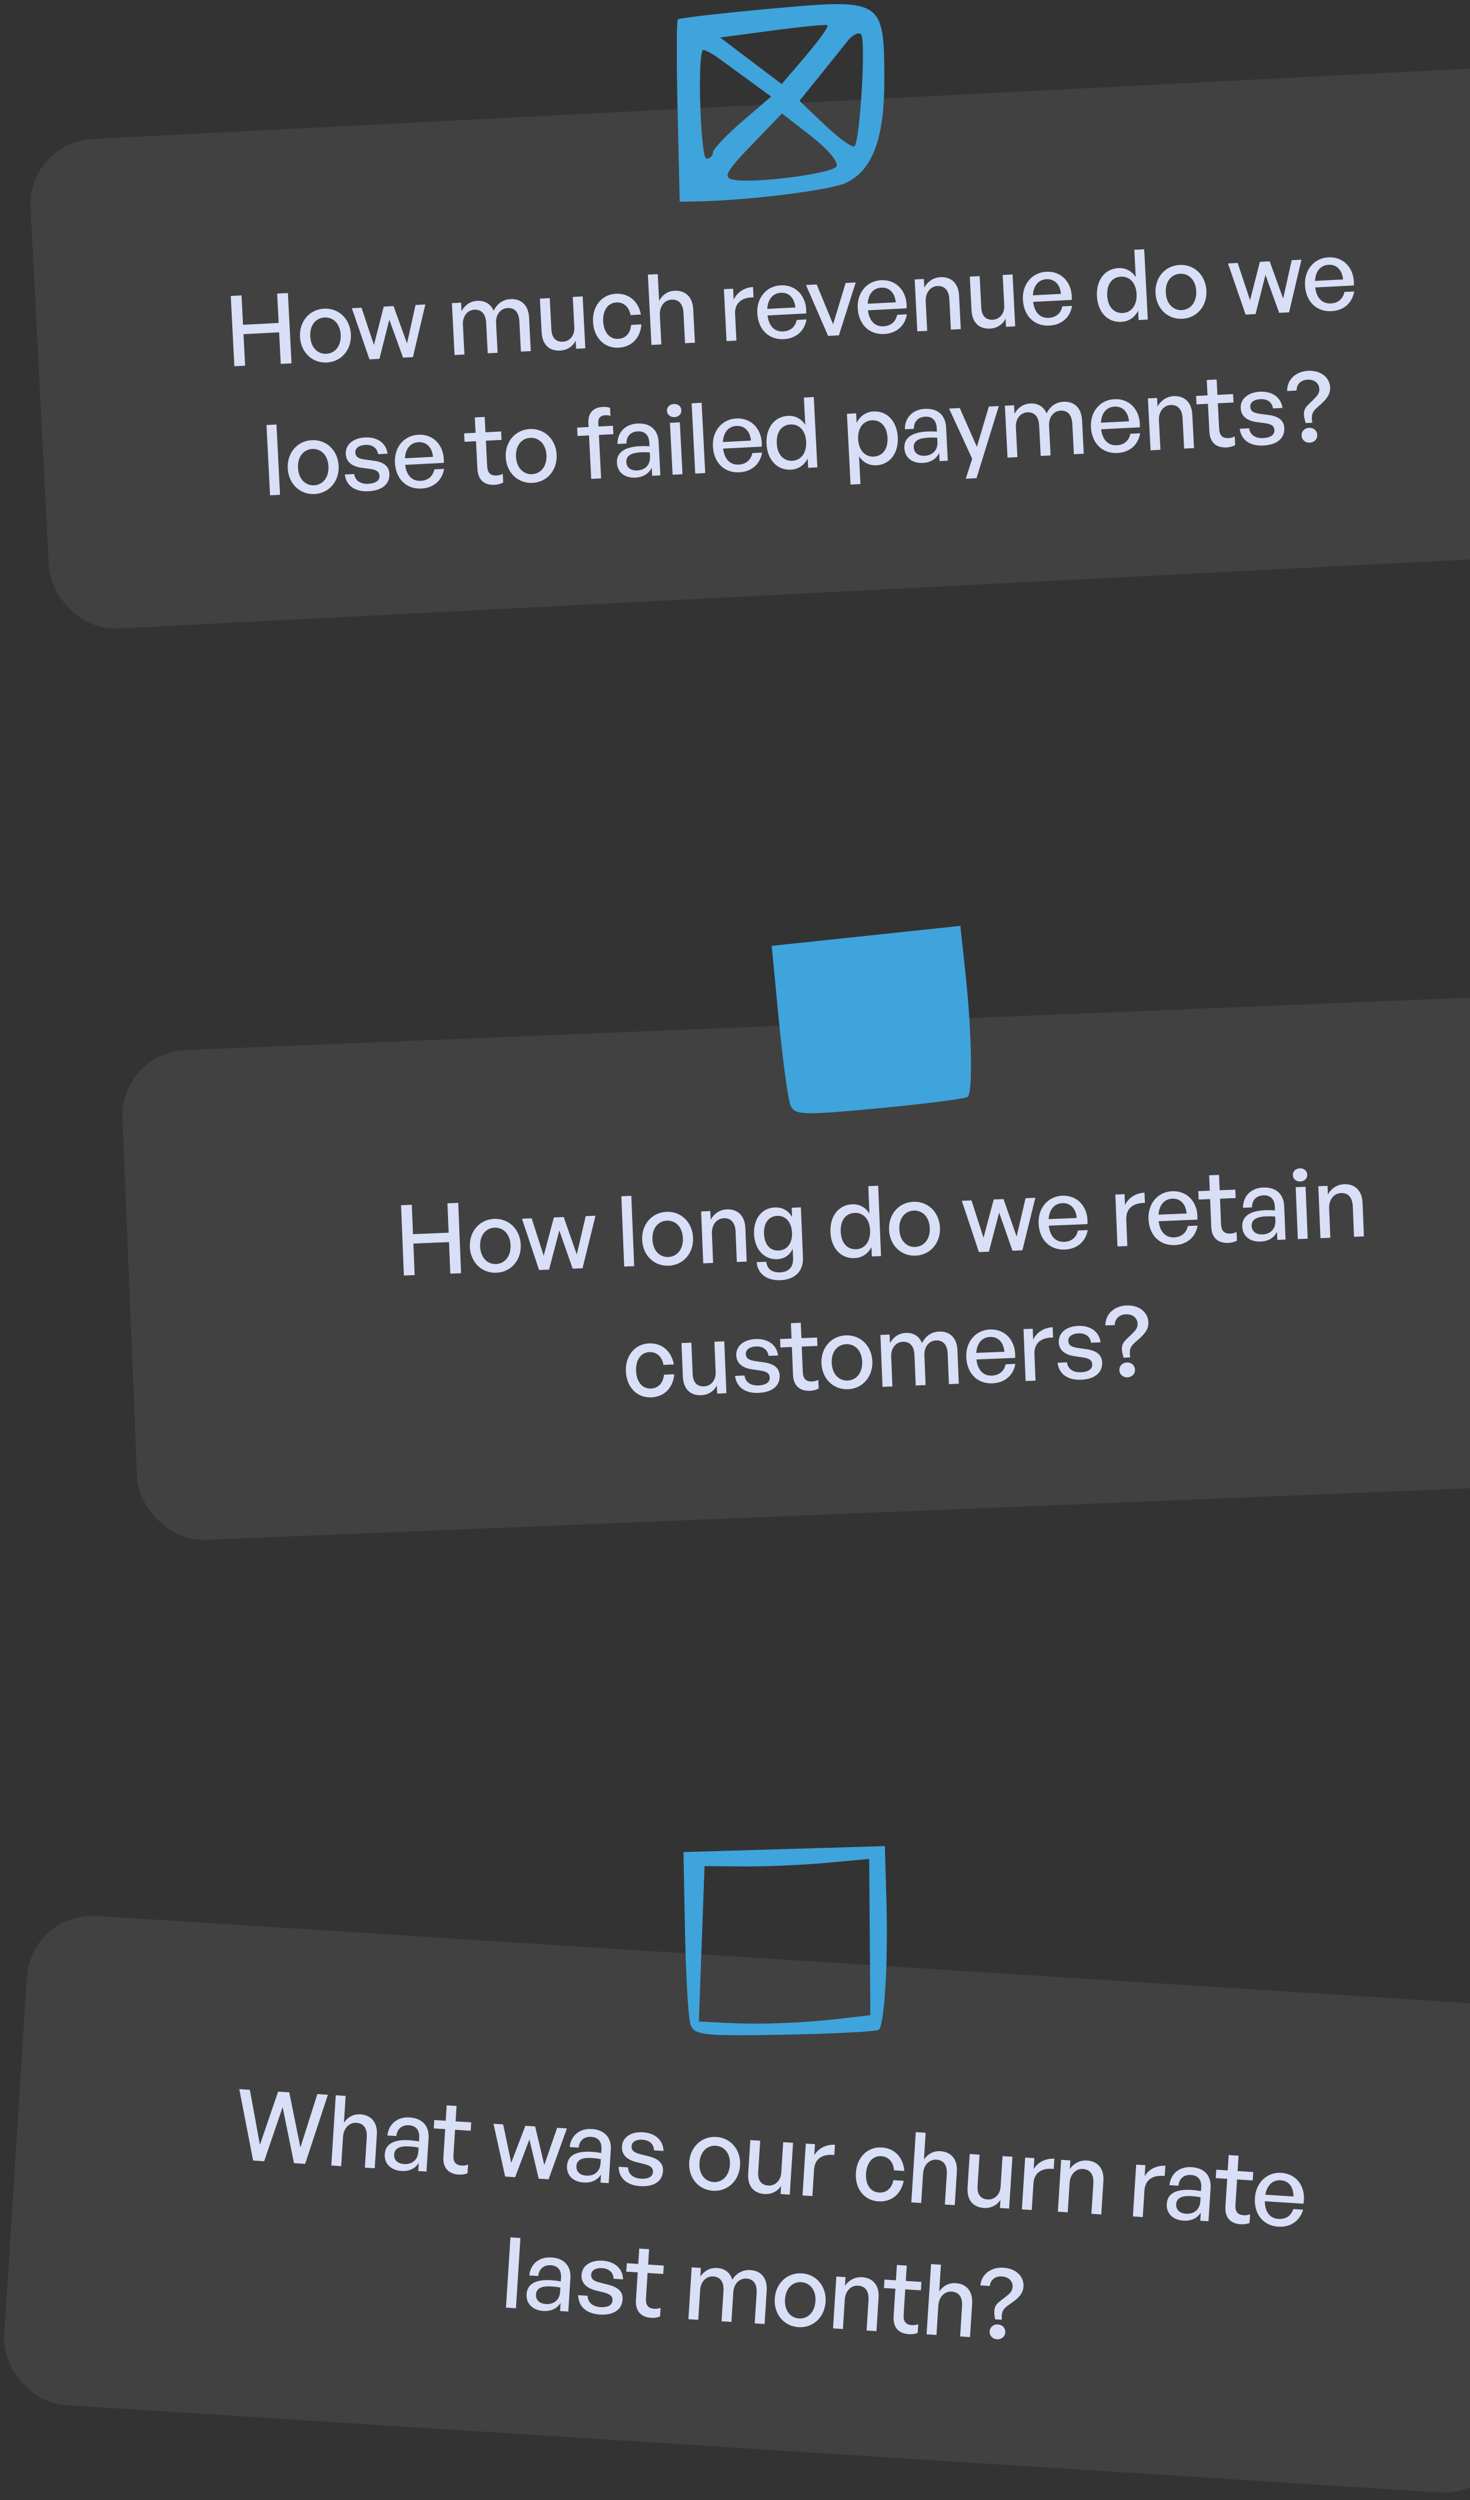 <svg width="270" height="459" viewBox="0 0 270 459" fill="none" xmlns="http://www.w3.org/2000/svg">
<rect x="0" y="0" width="270" height="459" fill="#333333" stroke="none"/>
<rect x="22" y="193.28" width="277" height="90" rx="12" transform="rotate(-2.334 22 193.28)" fill="white" fill-opacity="0.07"/>
<path d="M76.163 234.108L74.184 234.189L73.658 221.275L75.636 221.195L75.856 226.59L82.403 226.324L82.183 220.928L84.161 220.847L84.688 233.761L82.709 233.841L82.473 228.05L75.927 228.317L76.163 234.108ZM91.174 233.676C88.476 233.786 86.411 231.745 86.296 228.921C86.181 226.097 88.073 223.895 90.771 223.785C93.469 223.675 95.533 225.716 95.648 228.54C95.763 231.364 93.872 233.566 91.174 233.676ZM91.109 232.076C92.673 232.012 93.863 230.702 93.778 228.616C93.693 226.53 92.401 225.34 90.837 225.403C89.272 225.467 88.1 226.758 88.185 228.844C88.27 230.93 89.544 232.14 91.109 232.076ZM105.181 232.925L102.734 225.927L100.847 233.102L99.012 233.177L95.872 223.757L97.653 223.684L99.86 230.548L101.735 223.518L103.534 223.445L105.94 230.318L107.58 223.28L109.379 223.206L106.998 232.851L105.181 232.925ZM116.483 232.465L114.648 232.54L114.122 219.626L115.956 219.552L116.483 232.465ZM122.824 232.387C120.126 232.496 118.061 230.455 117.946 227.631C117.831 224.808 119.723 222.605 122.421 222.495C125.119 222.385 127.184 224.426 127.299 227.25C127.414 230.074 125.522 232.277 122.824 232.387ZM122.759 230.786C124.324 230.722 125.513 229.413 125.428 227.326C125.343 225.24 124.052 224.05 122.487 224.113C120.922 224.177 119.75 225.468 119.835 227.554C119.92 229.641 121.194 230.85 122.759 230.786ZM130.762 226.496L130.981 231.874L129.165 231.948L128.776 222.416L130.467 222.347L130.531 223.93C131.136 222.842 132.186 222.097 133.499 222.043C135.459 221.963 136.806 223.17 136.899 225.454L137.15 231.623L135.334 231.697L135.107 226.139C135.04 224.503 134.284 223.615 132.935 223.67C131.694 223.72 130.693 224.806 130.762 226.496ZM143.345 235.045C140.845 235.147 139.172 233.882 138.976 231.728L140.739 231.656C140.901 232.983 141.794 233.667 143.268 233.607C144.905 233.54 145.732 232.624 145.666 230.987L145.595 229.261C145.103 230.434 144.051 231.143 142.756 231.196C140.382 231.293 138.611 229.401 138.497 226.596C138.381 223.754 139.922 221.781 142.314 221.684C143.681 221.628 144.787 222.25 145.484 223.428L145.415 221.738L147.105 221.669L147.481 230.877C147.582 233.377 146.043 234.935 143.345 235.045ZM140.331 226.521C140.412 228.499 141.432 229.665 143.015 229.6C144.562 229.537 145.554 228.254 145.477 226.365C145.397 224.387 144.32 223.17 142.755 223.233C141.191 223.297 140.251 224.56 140.331 226.521ZM152.53 226.222C152.412 223.326 153.983 221.208 156.555 221.104C157.832 221.052 158.973 221.654 159.686 222.796L159.482 217.778L161.298 217.704L161.824 230.617L160.134 230.686L160.064 228.977C159.43 230.21 158.307 230.94 156.958 230.995C154.386 231.1 152.646 229.081 152.53 226.222ZM154.418 226.145C154.505 228.267 155.669 229.427 157.252 229.362C158.798 229.299 159.898 227.993 159.812 225.889C159.725 223.749 158.49 222.628 156.98 222.69C155.397 222.754 154.33 223.987 154.418 226.145ZM168.17 230.538C165.472 230.648 163.407 228.607 163.292 225.783C163.177 222.96 165.069 220.757 167.766 220.647C170.464 220.537 172.529 222.578 172.644 225.402C172.759 228.226 170.867 230.429 168.17 230.538ZM168.104 228.938C169.669 228.874 170.859 227.565 170.774 225.478C170.689 223.392 169.397 222.202 167.832 222.265C166.268 222.329 165.095 223.62 165.18 225.706C165.265 227.792 166.54 229.002 168.104 228.938ZM185.967 229.633L183.52 222.635L181.632 229.81L179.798 229.884L176.657 220.464L178.438 220.392L180.645 227.256L182.521 220.226L184.319 220.152L186.725 227.026L188.366 219.987L190.164 219.914L187.783 229.559L185.967 229.633ZM195.572 229.422C192.82 229.534 190.886 227.613 190.764 224.609C190.649 221.786 192.489 219.639 195.115 219.532C197.957 219.416 199.939 221.641 199.741 224.748L192.637 225.038C192.86 226.974 193.877 228.068 195.478 228.002C196.827 227.947 197.732 227.172 197.987 225.918L199.786 225.845C199.405 227.986 197.82 229.33 195.572 229.422ZM195.135 220.9C193.678 220.96 192.731 222.043 192.606 223.832L197.768 223.621C197.606 221.863 196.609 220.84 195.135 220.9ZM206.865 223.899L207.064 228.773L205.247 228.847L204.859 219.315L206.549 219.246L206.631 221.261C207.243 219.921 208.648 219.035 210.213 218.971L210.29 220.859C208.235 220.835 206.779 221.795 206.865 223.899ZM215.757 228.599C213.006 228.711 211.072 226.79 210.949 223.787C210.834 220.963 212.675 218.816 215.3 218.709C218.142 218.594 220.124 220.819 219.927 223.925L212.822 224.215C213.046 226.151 214.063 227.245 215.664 227.18C217.012 227.125 217.918 226.349 218.173 225.096L219.971 225.022C219.59 227.164 218.006 228.507 215.757 228.599ZM215.32 220.078C213.863 220.137 212.917 221.221 212.791 223.009L217.953 222.799C217.791 221.04 216.795 220.018 215.32 220.078ZM227.124 226.19L227.19 227.791C226.642 228.065 226.161 228.175 225.585 228.199C223.822 228.27 222.561 227.367 222.475 225.263L222.267 220.155L220.162 220.241L220.099 218.694L222.204 218.608L222.089 215.785L223.905 215.711L224.02 218.534L226.898 218.417L226.961 219.964L224.083 220.081L224.275 224.775C224.328 226.088 224.977 226.53 225.948 226.49C226.379 226.473 226.754 226.385 227.124 226.19ZM234.613 227.65L234.553 226.176C234.003 227.261 232.966 227.898 231.563 227.955C229.585 228.036 228.244 226.955 228.173 225.211C228.096 223.34 229.549 222.308 232.391 222.192C232.949 222.17 233.399 222.169 234.176 222.228L234.147 221.526C234.092 220.159 233.323 219.416 232.064 219.467C230.733 219.522 229.956 220.346 229.956 221.679L228.302 221.747C228.304 219.603 229.775 218.12 232.005 218.029C234.361 217.933 235.782 219.208 235.875 221.474L236.124 227.589L234.613 227.65ZM229.897 225.086C229.937 226.076 230.701 226.693 231.87 226.645C233.399 226.583 234.313 225.591 234.254 224.134L234.222 223.361C233.517 223.299 233.013 223.302 232.545 223.321C230.729 223.395 229.851 223.971 229.897 225.086ZM240.106 215.663C240.134 216.346 239.616 216.89 238.843 216.921C238.069 216.953 237.49 216.454 237.463 215.771C237.434 215.069 237.971 214.543 238.744 214.511C239.518 214.48 240.078 214.961 240.106 215.663ZM240.189 227.423L238.373 227.497L237.984 217.965L239.801 217.891L240.189 227.423ZM244.128 221.876L244.348 227.254L242.531 227.328L242.143 217.796L243.833 217.727L243.898 219.309C244.502 218.222 245.552 217.477 246.865 217.423C248.826 217.343 250.172 218.549 250.265 220.833L250.516 227.002L248.7 227.076L248.474 221.519C248.407 219.882 247.65 218.994 246.301 219.049C245.06 219.1 244.06 220.186 244.128 221.876ZM119.604 256.556C116.996 256.662 115.078 254.686 114.959 251.773C114.842 248.895 116.628 246.751 119.2 246.646C121.556 246.55 123.328 248.045 123.771 250.513L121.864 250.591C121.604 249.07 120.614 248.192 119.283 248.246C117.718 248.31 116.747 249.682 116.829 251.697C116.912 253.729 117.991 255 119.556 254.936C120.904 254.881 121.803 253.944 121.956 252.388L123.844 252.312C123.623 254.843 121.996 256.458 119.604 256.556ZM131.444 251.948L131.215 246.336L133.031 246.262L133.42 255.794L131.729 255.863L131.668 254.353C131.204 255.362 130.118 256.109 128.823 256.162C126.899 256.24 125.522 255.162 125.422 252.716L125.172 246.583L126.988 246.509L127.224 252.282C127.291 253.937 128.146 254.586 129.333 254.538C130.556 254.488 131.504 253.441 131.444 251.948ZM143.201 252.55C143.277 254.42 141.867 255.63 139.331 255.734C136.813 255.836 135.27 254.656 135.006 252.613L136.751 252.542C136.871 253.726 137.855 254.425 139.311 254.365C140.588 254.313 141.415 253.829 141.379 252.93C141.346 252.139 140.847 251.817 139.65 251.631L138.092 251.407C136.315 251.137 135.29 250.278 135.231 248.839C135.163 247.166 136.572 245.938 138.784 245.848C141.068 245.755 142.665 246.915 142.907 248.868L141.162 248.94C141.007 247.793 140.135 247.162 138.858 247.214C137.707 247.261 136.953 247.778 136.987 248.605C137.018 249.379 137.519 249.719 138.679 249.887L140.31 250.127C142.212 250.392 143.145 251.183 143.201 252.55ZM150.303 253.341L150.368 254.942C149.821 255.216 149.339 255.326 148.763 255.349C147.001 255.421 145.739 254.518 145.653 252.414L145.445 247.306L143.341 247.392L143.278 245.845L145.382 245.759L145.267 242.935L147.083 242.861L147.198 245.685L150.076 245.568L150.139 247.114L147.261 247.232L147.453 251.926C147.506 253.239 148.155 253.681 149.126 253.641C149.558 253.624 149.932 253.536 150.303 253.341ZM155.755 255.064C153.057 255.174 150.992 253.133 150.877 250.309C150.762 247.485 152.654 245.283 155.352 245.173C158.049 245.063 160.114 247.104 160.229 249.928C160.344 252.752 158.452 254.954 155.755 255.064ZM155.69 253.464C157.254 253.4 158.444 252.09 158.359 250.004C158.274 247.918 156.982 246.727 155.418 246.791C153.853 246.855 152.68 248.146 152.765 250.232C152.851 252.318 154.125 253.527 155.69 253.464ZM163.912 254.552L162.095 254.626L161.707 245.094L163.398 245.025L163.462 246.608C164.065 245.484 165.063 244.777 166.376 244.723C167.779 244.666 168.869 245.342 169.352 246.584C169.968 245.334 171.034 244.533 172.491 244.474C174.451 244.394 175.762 245.62 175.854 247.886L176.106 254.055L174.289 254.129L174.061 248.535C173.997 246.953 173.257 246.046 171.926 246.1C170.685 246.151 169.721 247.235 169.786 248.836L170.009 254.303L168.192 254.377L167.964 248.784C167.9 247.201 167.16 246.295 165.829 246.349C164.571 246.4 163.624 247.484 163.689 249.084L163.912 254.552ZM182.283 253.983C179.531 254.095 177.598 252.175 177.475 249.171C177.36 246.347 179.2 244.201 181.826 244.094C184.668 243.978 186.65 246.203 186.452 249.31L179.348 249.599C179.571 251.536 180.589 252.629 182.189 252.564C183.538 252.509 184.443 251.733 184.698 250.48L186.497 250.407C186.116 252.548 184.531 253.892 182.283 253.983ZM181.846 245.462C180.389 245.521 179.442 246.605 179.317 248.393L184.479 248.183C184.317 246.424 183.321 245.402 181.846 245.462ZM189.997 248.607L190.196 253.481L188.38 253.555L187.991 244.023L189.682 243.954L189.764 245.968C190.376 244.628 191.781 243.742 193.346 243.678L193.423 245.567C191.368 245.542 189.912 246.502 189.997 248.607ZM202.435 250.135C202.511 252.006 201.101 253.216 198.565 253.32C196.047 253.422 194.504 252.242 194.241 250.199L195.985 250.128C196.105 251.312 197.089 252.011 198.546 251.951C199.822 251.899 200.649 251.415 200.613 250.516C200.581 249.725 200.081 249.403 198.884 249.217L197.326 248.993C195.55 248.723 194.524 247.864 194.465 246.425C194.397 244.752 195.806 243.524 198.018 243.434C200.302 243.341 201.899 244.501 202.141 246.454L200.396 246.525C200.241 245.379 199.369 244.748 198.092 244.8C196.941 244.847 196.187 245.364 196.221 246.191C196.253 246.965 196.753 247.304 197.913 247.473L199.544 247.713C201.446 247.978 202.379 248.769 202.435 250.135ZM204.755 243.285L203.028 243.356C203.016 241.284 204.63 239.777 206.896 239.685C209.234 239.59 210.855 240.911 210.931 242.781C210.976 243.878 210.398 244.731 209.444 245.616L208.418 246.523C207.567 247.314 207.389 247.808 207.591 249.223L206.368 249.273C205.905 247.652 205.89 246.842 206.896 245.882L207.936 244.885C208.595 244.246 208.972 243.78 208.942 243.025C208.9 241.999 208.077 241.258 206.782 241.311C205.559 241.361 204.763 242.168 204.755 243.285ZM208.475 251.475C208.507 252.248 207.901 252.849 207.091 252.882C206.282 252.915 205.629 252.365 205.598 251.592C205.565 250.783 206.153 250.182 206.98 250.148C207.807 250.115 208.442 250.665 208.475 251.475Z" fill="#D8DFF6"/>
<path fill-rule="evenodd" clip-rule="evenodd" d="M177.415 179.572L176.397 169.987L159.067 171.824L141.736 173.661L143.044 187.213C143.764 194.667 144.717 201.704 145.162 202.85C145.905 204.765 147.248 204.814 161.62 203.456C170.227 202.643 177.5 201.701 177.784 201.363C178.661 200.316 178.481 189.612 177.415 179.572Z" fill="#3FA4DB"/>
<rect x="5.705" y="351" width="277" height="90" rx="12" transform="rotate(3.634 5.705 351)" fill="white" fill-opacity="0.07"/>
<path d="M54.001 397.154L51.912 386.867L48.522 396.806L46.492 396.677L43.952 383.566L45.892 383.689L47.74 393.781L51.083 384.019L53.131 384.149L55.176 394.271L58.287 384.477L60.227 384.6L56.048 397.284L54.001 397.154ZM63.005 392.333L62.664 397.705L60.85 397.589L61.669 384.691L63.483 384.807L63.172 389.711C63.866 388.727 64.879 388.106 66.191 388.189C68.149 388.313 69.362 389.653 69.217 391.934L68.826 398.096L67.011 397.981L67.364 392.43C67.468 390.795 66.808 389.833 65.46 389.748C64.221 389.669 63.113 390.645 63.005 392.333ZM76.822 398.604L76.915 397.131C76.255 398.153 75.158 398.679 73.757 398.59C71.781 398.464 70.559 397.25 70.67 395.508C70.788 393.639 72.341 392.764 75.179 392.944C75.736 392.98 76.184 393.026 76.951 393.165L76.996 392.465C77.082 391.099 76.395 390.28 75.137 390.2C73.808 390.116 72.949 390.855 72.811 392.181L71.158 392.076C71.384 389.944 73.001 388.622 75.228 388.763C77.582 388.913 78.863 390.329 78.719 392.592L78.331 398.7L76.822 398.604ZM72.398 395.563C72.335 396.551 73.031 397.245 74.198 397.319C75.725 397.416 76.738 396.524 76.83 395.069L76.879 394.297C76.184 394.163 75.682 394.113 75.215 394.083C73.401 393.968 72.469 394.45 72.398 395.563ZM85.972 397.418L85.871 399.016C85.298 399.232 84.807 399.291 84.232 399.255C82.472 399.143 81.311 398.113 81.444 396.012L81.768 390.91L79.667 390.776L79.765 389.232L81.867 389.365L82.046 386.545L83.86 386.66L83.681 389.48L86.555 389.663L86.457 391.208L83.583 391.025L83.285 395.714C83.202 397.025 83.801 397.532 84.771 397.594C85.202 397.621 85.584 397.573 85.972 397.418ZM98.945 400.009L97.239 392.794L94.616 399.734L92.783 399.618L90.64 389.922L92.418 390.035L93.9 397.091L96.496 390.294L98.292 390.408L99.97 397.495L102.334 390.665L104.13 390.779L100.759 400.124L98.945 400.009ZM110.294 400.73L110.388 399.257C109.728 400.279 108.63 400.805 107.229 400.716C105.253 400.59 104.031 399.376 104.142 397.634C104.261 395.766 105.813 394.89 108.652 395.071C109.209 395.106 109.657 395.152 110.423 395.291L110.468 394.591C110.554 393.225 109.867 392.406 108.61 392.326C107.28 392.242 106.422 392.981 106.283 394.307L104.631 394.202C104.856 392.07 106.473 390.748 108.701 390.889C111.054 391.039 112.335 392.455 112.191 394.718L111.803 400.826L110.294 400.73ZM105.87 397.689C105.807 398.677 106.503 399.371 107.67 399.445C109.197 399.542 110.21 398.65 110.302 397.195L110.351 396.423C109.657 396.289 109.155 396.239 108.688 396.209C106.873 396.094 105.941 396.576 105.87 397.689ZM121.774 398.609C121.656 400.478 120.128 401.535 117.595 401.374C115.08 401.214 113.668 399.88 113.618 397.821L115.361 397.932C115.357 399.122 116.262 399.919 117.717 400.011C118.993 400.092 119.866 399.697 119.923 398.798C119.973 398.008 119.51 397.636 118.339 397.327L116.812 396.942C115.073 396.488 114.142 395.527 114.234 394.09C114.34 392.42 115.869 391.345 118.079 391.485C120.36 391.63 121.827 392.949 121.865 394.918L120.122 394.807C120.087 393.651 119.285 392.932 118.01 392.851C116.86 392.778 116.057 393.214 116.004 394.041C115.955 394.813 116.418 395.203 117.554 395.492L119.151 395.9C121.015 396.361 121.861 397.244 121.774 398.609ZM130.947 402.222C128.252 402.051 126.411 399.806 126.59 396.985C126.769 394.165 128.88 392.171 131.574 392.342C134.269 392.513 136.11 394.758 135.931 397.579C135.752 400.399 133.641 402.393 130.947 402.222ZM131.048 400.623C132.611 400.723 133.93 399.544 134.063 397.46C134.195 395.376 133.034 394.058 131.471 393.959C129.909 393.86 128.608 395.021 128.476 397.105C128.344 399.189 129.485 400.524 131.048 400.623ZM143.493 398.907L143.849 393.302L145.664 393.417L145.059 402.938L143.37 402.831L143.466 401.322C142.9 402.278 141.742 402.908 140.449 402.826C138.527 402.704 137.269 401.488 137.424 399.044L137.813 392.919L139.628 393.034L139.261 398.8C139.156 400.453 139.939 401.188 141.125 401.263C142.347 401.341 143.399 400.398 143.493 398.907ZM149.522 398.334L149.213 403.202L147.399 403.087L148.004 393.566L149.692 393.673L149.564 395.685C150.312 394.416 151.802 393.681 153.365 393.78L153.245 395.667C151.204 395.429 149.656 396.232 149.522 398.334ZM161.325 404.17C158.72 404.004 157.018 401.84 157.203 398.93C157.385 396.056 159.385 394.109 161.953 394.272C164.307 394.421 165.914 396.092 166.098 398.593L164.194 398.472C164.093 396.933 163.199 395.956 161.87 395.872C160.307 395.772 159.199 397.037 159.071 399.049C158.942 401.079 159.883 402.455 161.445 402.554C162.793 402.64 163.784 401.801 164.098 400.27L165.984 400.39C165.501 402.884 163.714 404.322 161.325 404.17ZM169.541 399.1L169.199 404.472L167.385 404.356L168.204 391.458L170.019 391.574L169.707 396.478C170.401 395.494 171.414 394.873 172.726 394.956C174.684 395.08 175.897 396.42 175.752 398.701L175.361 404.863L173.547 404.748L173.899 399.197C174.003 397.562 173.343 396.6 171.995 396.515C170.756 396.436 169.648 397.412 169.541 399.1ZM183.785 401.466L184.141 395.861L185.956 395.977L185.351 405.498L183.662 405.39L183.758 403.881C183.193 404.837 182.034 405.467 180.741 405.385C178.819 405.263 177.561 404.047 177.717 401.604L178.106 395.478L179.92 395.593L179.554 401.36C179.449 403.012 180.232 403.747 181.417 403.823C182.639 403.9 183.691 402.957 183.785 401.466ZM189.815 400.893L189.505 405.761L187.691 405.646L188.296 396.125L189.984 396.233L189.857 398.245C190.605 396.975 192.094 396.24 193.657 396.34L193.537 398.226C191.496 397.988 189.948 398.791 189.815 400.893ZM196.456 400.81L196.115 406.181L194.301 406.066L194.905 396.545L196.594 396.652L196.493 398.233C197.208 397.214 198.33 396.582 199.641 396.666C201.599 396.79 202.813 398.13 202.668 400.411L202.276 406.573L200.462 406.457L200.815 400.907C200.919 399.272 200.258 398.31 198.911 398.224C197.671 398.146 196.563 399.121 196.456 400.81ZM210.204 402.188L209.895 407.057L208.081 406.941L208.685 397.42L210.374 397.528L210.246 399.54C210.994 398.271 212.484 397.535 214.047 397.635L213.927 399.521C211.886 399.283 210.338 400.087 210.204 402.188ZM220.457 407.727L220.55 406.254C219.89 407.277 218.792 407.802 217.391 407.713C215.415 407.588 214.194 406.374 214.304 404.631C214.423 402.763 215.976 401.888 218.814 402.068C219.371 402.103 219.819 402.15 220.586 402.289L220.63 401.588C220.717 400.223 220.029 399.404 218.772 399.324C217.443 399.239 216.584 399.978 216.446 401.304L214.793 401.199C215.019 399.067 216.636 397.745 218.863 397.887C221.216 398.036 222.497 399.452 222.353 401.716L221.965 407.823L220.457 407.727ZM216.032 404.687C215.97 405.675 216.665 406.368 217.833 406.442C219.36 406.539 220.372 405.648 220.465 404.193L220.514 403.42C219.819 403.286 219.317 403.236 218.85 403.206C217.036 403.091 216.103 403.573 216.032 404.687ZM229.607 406.541L229.505 408.14C228.933 408.356 228.442 408.415 227.867 408.378C226.107 408.267 224.945 407.237 225.079 405.135L225.403 400.033L223.301 399.9L223.399 398.355L225.501 398.489L225.68 395.668L227.495 395.783L227.315 398.604L230.19 398.786L230.092 400.331L227.217 400.149L226.92 404.837C226.836 406.149 227.435 406.656 228.405 406.717C228.837 406.745 229.218 406.697 229.607 406.541ZM234.778 408.817C232.03 408.643 230.306 406.531 230.497 403.531C230.676 400.711 232.729 398.767 235.352 398.934C238.19 399.114 239.93 401.533 239.411 404.603L232.315 404.152C232.336 406.101 233.234 407.294 234.833 407.396C236.18 407.482 237.161 406.804 237.545 405.584L239.341 405.698C238.74 407.788 237.024 408.96 234.778 408.817ZM235.229 400.297C233.774 400.204 232.72 401.184 232.41 402.949L237.565 403.277C237.587 401.511 236.702 400.39 235.229 400.297ZM94.767 423.792L92.935 423.676L93.754 410.778L95.586 410.894L94.767 423.792ZM102.872 424.307L102.966 422.834C102.306 423.856 101.208 424.382 99.807 424.293C97.831 424.167 96.609 422.953 96.72 421.211C96.839 419.342 98.391 418.467 101.23 418.647C101.787 418.683 102.234 418.729 103.001 418.868L103.046 418.168C103.132 416.802 102.445 415.983 101.188 415.903C99.858 415.819 99 416.558 98.861 417.884L97.209 417.779C97.434 415.647 99.051 414.325 101.279 414.466C103.632 414.616 104.913 416.032 104.769 418.295L104.381 424.403L102.872 424.307ZM98.448 421.266C98.385 422.254 99.081 422.948 100.248 423.022C101.775 423.119 102.788 422.227 102.88 420.772L102.929 420C102.234 419.866 101.733 419.816 101.266 419.786C99.451 419.671 98.519 420.153 98.448 421.266ZM114.352 422.186C114.234 424.055 112.706 425.112 110.173 424.951C107.658 424.791 106.246 423.457 106.196 421.398L107.938 421.508C107.935 422.699 108.84 423.496 110.295 423.588C111.571 423.669 112.444 423.274 112.501 422.375C112.551 421.585 112.088 421.213 110.917 420.904L109.39 420.519C107.651 420.065 106.72 419.104 106.812 417.667C106.918 415.997 108.447 414.921 110.657 415.062C112.938 415.207 114.405 416.526 114.443 418.495L112.7 418.384C112.665 417.228 111.863 416.509 110.588 416.428C109.438 416.355 108.635 416.791 108.582 417.617C108.533 418.39 108.996 418.78 110.132 419.069L111.729 419.477C113.593 419.938 114.439 420.821 114.352 422.186ZM121.334 423.712L121.232 425.311C120.659 425.527 120.168 425.586 119.594 425.549C117.833 425.438 116.672 424.408 116.806 422.306L117.13 417.204L115.028 417.071L115.126 415.526L117.228 415.66L117.407 412.839L119.221 412.954L119.042 415.775L121.916 415.957L121.818 417.502L118.944 417.32L118.646 422.008C118.563 423.32 119.162 423.827 120.132 423.888C120.563 423.916 120.945 423.868 121.334 423.712ZM128.252 425.919L126.438 425.804L127.043 416.283L128.731 416.39L128.631 417.971C129.347 416.916 130.413 416.317 131.725 416.4C133.126 416.489 134.14 417.275 134.491 418.56C135.234 417.38 136.377 416.696 137.832 416.788C139.791 416.912 140.967 418.268 140.823 420.531L140.432 426.693L138.617 426.577L138.972 420.991C139.073 419.41 138.431 418.431 137.102 418.347C135.863 418.268 134.791 419.246 134.689 420.845L134.342 426.306L132.528 426.191L132.883 420.604C132.983 419.023 132.342 418.044 131.012 417.96C129.755 417.88 128.701 418.859 128.599 420.458L128.252 425.919ZM146.655 427.268C143.96 427.097 142.119 424.852 142.298 422.032C142.477 419.211 144.588 417.217 147.283 417.388C149.977 417.559 151.818 419.805 151.639 422.625C151.46 425.445 149.35 427.439 146.655 427.268ZM146.757 425.67C148.319 425.769 149.639 424.59 149.771 422.506C149.903 420.422 148.743 419.104 147.18 419.005C145.617 418.906 144.317 420.068 144.184 422.151C144.052 424.235 145.194 425.57 146.757 425.67ZM155.162 422.236L154.821 427.607L153.007 427.491L153.612 417.971L155.3 418.078L155.2 419.659C155.914 418.64 157.036 418.008 158.348 418.091C160.306 418.215 161.519 419.555 161.374 421.836L160.983 427.998L159.168 427.883L159.521 422.332C159.625 420.697 158.965 419.735 157.617 419.65C156.378 419.571 155.27 420.547 155.162 422.236ZM168.66 426.718L168.559 428.317C167.986 428.533 167.495 428.592 166.921 428.556C165.16 428.444 163.999 427.414 164.132 425.312L164.457 420.211L162.355 420.077L162.453 418.532L164.555 418.666L164.734 415.845L166.548 415.961L166.369 418.781L169.243 418.964L169.145 420.508L166.271 420.326L165.973 425.014C165.89 426.326 166.489 426.833 167.459 426.894C167.89 426.922 168.272 426.874 168.66 426.718ZM172.346 423.327L172.005 428.698L170.19 428.583L171.01 415.685L172.824 415.8L172.512 420.704C173.206 419.72 174.22 419.099 175.531 419.183C177.489 419.307 178.703 420.647 178.558 422.928L178.166 429.09L176.352 428.974L176.705 423.423C176.808 421.789 176.148 420.827 174.801 420.741C173.561 420.663 172.453 421.638 172.346 423.327ZM181.795 419.707L180.07 419.597C180.273 417.536 182.035 416.205 184.299 416.349C186.634 416.497 188.109 417.979 187.99 419.848C187.921 420.943 187.257 421.731 186.216 422.513L185.101 423.307C184.173 424.006 183.944 424.479 183.998 425.907L182.777 425.829C182.485 424.169 182.554 423.362 183.655 422.512L184.793 421.629C185.514 421.061 185.938 420.637 185.986 419.883C186.051 418.859 185.31 418.036 184.016 417.954C182.795 417.876 181.919 418.596 181.795 419.707ZM184.644 428.238C184.594 429.011 183.929 429.546 183.121 429.494C182.312 429.443 181.72 428.828 181.769 428.056C181.821 427.247 182.468 426.711 183.294 426.764C184.121 426.816 184.695 427.43 184.644 428.238Z" fill="#D8DFF6"/>
<path fill-rule="evenodd" clip-rule="evenodd" d="M162.822 349.289L162.523 338.945L144.028 339.492L125.533 340.039L125.817 354.654C125.974 362.692 126.412 370.304 126.79 371.567C127.421 373.678 128.838 373.84 144.162 373.564C153.34 373.399 161.115 372.986 161.443 372.647C162.457 371.598 163.135 360.124 162.822 349.289ZM151.823 342.016C147.521 342.411 140.717 342.708 136.704 342.677L129.408 342.62L128.884 356.884L128.361 371.148L133.33 371.404C139.68 371.731 147.221 371.455 154.288 370.636L159.863 369.991L159.754 355.645L159.646 341.298L151.823 342.016Z" fill="#3FA4DB"/>
<rect x="5" y="26.131" width="277" height="90" rx="12" transform="rotate(-2.924 5 26.131)" fill="white" fill-opacity="0.07"/>
<path d="M45.021 67.143L43.044 67.244L42.385 54.337L44.362 54.236L44.637 59.629L51.181 59.294L50.905 53.901L52.883 53.8L53.542 66.708L51.565 66.809L51.269 61.02L44.726 61.354L45.021 67.143ZM60.027 66.557C57.331 66.694 55.245 64.674 55.101 61.852C54.956 59.029 56.826 56.807 59.522 56.669C62.219 56.532 64.304 58.552 64.448 61.374C64.593 64.197 62.724 66.419 60.027 66.557ZM59.945 64.957C61.509 64.877 62.685 63.555 62.579 61.47C62.472 59.385 61.169 58.208 59.605 58.287C58.041 58.367 56.882 59.67 56.988 61.755C57.095 63.841 58.381 65.037 59.945 64.957ZM74.026 65.661L71.507 58.689L69.694 65.883L67.86 65.976L64.623 56.589L66.403 56.498L68.681 63.339L70.483 56.29L72.281 56.198L74.758 63.047L76.326 55.991L78.123 55.9L75.842 65.569L74.026 65.661ZM85.304 65.085L83.488 65.178L83.002 55.65L84.692 55.564L84.772 57.146C85.364 56.016 86.354 55.299 87.666 55.232C89.069 55.16 90.166 55.825 90.662 57.061C91.264 55.805 92.322 54.994 93.778 54.92C95.738 54.819 97.061 56.032 97.177 58.297L97.492 64.463L95.677 64.555L95.391 58.965C95.31 57.383 94.561 56.484 93.231 56.552C91.991 56.615 91.037 57.709 91.119 59.309L91.398 64.774L89.582 64.867L89.297 59.276C89.216 57.694 88.467 56.795 87.137 56.863C85.879 56.927 84.943 58.02 85.025 59.62L85.304 65.085ZM105.49 60.125L105.204 54.516L107.02 54.423L107.506 63.951L105.816 64.037L105.739 62.527C105.286 63.542 104.208 64.3 102.913 64.366C100.99 64.464 99.602 63.4 99.477 60.955L99.164 54.825L100.979 54.732L101.274 60.502C101.359 62.156 102.221 62.797 103.407 62.737C104.629 62.674 105.567 61.617 105.49 60.125ZM113.615 63.837C111.009 63.97 109.07 62.015 108.922 59.102C108.775 56.226 110.539 54.063 113.109 53.932C115.464 53.812 117.252 55.289 117.72 57.752L115.815 57.849C115.539 56.331 114.539 55.463 113.209 55.531C111.645 55.611 110.688 56.994 110.791 59.007C110.895 61.038 111.987 62.298 113.551 62.218C114.899 62.15 115.788 61.203 115.924 59.646L117.812 59.55C117.617 62.083 116.006 63.715 113.615 63.837ZM121.198 57.863L121.473 63.238L119.657 63.33L118.998 50.423L120.813 50.33L121.064 55.238C121.641 54.181 122.577 53.449 123.889 53.382C125.849 53.281 127.207 54.474 127.324 56.757L127.639 62.923L125.823 63.015L125.539 57.461C125.456 55.825 124.69 54.945 123.342 55.014C122.101 55.077 121.112 56.173 121.198 57.863ZM135.014 57.662L135.263 62.533L133.447 62.626L132.96 53.098L134.65 53.012L134.753 55.025C135.351 53.679 136.747 52.779 138.311 52.699L138.407 54.586C136.353 54.583 134.906 55.558 135.014 57.662ZM143.954 62.27C141.204 62.41 139.25 60.509 139.097 57.507C138.953 54.685 140.771 52.519 143.395 52.385C146.236 52.24 148.241 54.445 148.075 57.553L140.974 57.916C141.217 59.85 142.246 60.933 143.846 60.851C145.194 60.782 146.091 59.998 146.333 58.742L148.131 58.65C147.772 60.795 146.201 62.155 143.954 62.27ZM143.429 53.753C141.973 53.828 141.038 54.921 140.931 56.711L146.09 56.447C145.91 54.69 144.903 53.678 143.429 53.753ZM157.171 51.862L154.08 61.572L152.102 61.673L148.038 52.328L149.998 52.228L153.021 59.535L155.319 51.956L157.171 51.862ZM162.396 61.327C159.646 61.468 157.692 59.567 157.539 56.565C157.395 53.743 159.213 51.577 161.837 51.443C164.678 51.298 166.683 53.503 166.517 56.611L159.416 56.974C159.659 58.908 160.688 59.991 162.288 59.909C163.636 59.84 164.533 59.055 164.775 57.799L166.573 57.708C166.214 59.853 164.643 61.213 162.396 61.327ZM161.871 52.811C160.415 52.886 159.48 53.979 159.373 55.768L164.532 55.505C164.352 53.748 163.345 52.736 161.871 52.811ZM170.029 55.368L170.304 60.743L168.488 60.836L168.001 51.308L169.691 51.222L169.772 52.804C170.365 51.71 171.408 50.954 172.72 50.887C174.68 50.787 176.038 51.979 176.155 54.262L176.47 60.428L174.654 60.521L174.37 54.966C174.287 53.33 173.521 52.45 172.173 52.519C170.932 52.583 169.943 53.678 170.029 55.368ZM184.451 56.092L184.165 50.483L185.98 50.39L186.467 59.918L184.777 60.004L184.7 58.494C184.247 59.508 183.168 60.266 181.874 60.333C179.951 60.431 178.562 59.366 178.438 56.921L178.124 50.791L179.94 50.699L180.235 56.469C180.319 58.123 181.181 58.764 182.368 58.703C183.59 58.641 184.527 57.584 184.451 56.092ZM192.737 59.778C189.986 59.918 188.033 58.017 187.879 55.015C187.735 52.193 189.553 50.027 192.178 49.893C195.018 49.748 197.023 51.953 196.857 55.061L189.757 55.424C190 57.358 191.028 58.441 192.628 58.359C193.976 58.29 194.874 57.506 195.116 56.25L196.913 56.158C196.554 58.303 194.984 59.663 192.737 59.778ZM192.212 51.261C190.755 51.336 189.82 52.429 189.713 54.219L194.872 53.955C194.693 52.198 193.686 51.186 192.212 51.261ZM201.479 54.375C201.331 51.48 202.88 49.346 205.451 49.215C206.727 49.15 207.875 49.74 208.6 50.875L208.344 45.859L210.159 45.767L210.819 58.674L209.129 58.76L209.042 57.052C208.42 58.292 207.304 59.033 205.956 59.102C203.385 59.234 201.625 57.233 201.479 54.375ZM203.367 54.278C203.475 56.399 204.651 57.547 206.233 57.466C207.779 57.387 208.865 56.07 208.758 53.967C208.648 51.828 207.402 50.72 205.892 50.797C204.31 50.878 203.256 52.121 203.367 54.278ZM217.163 58.53C214.466 58.668 212.38 56.647 212.236 53.825C212.092 51.003 213.961 48.781 216.658 48.643C219.354 48.505 221.44 50.525 221.584 53.348C221.728 56.17 219.859 58.392 217.163 58.53ZM217.081 56.93C218.645 56.85 219.821 55.528 219.714 53.443C219.608 51.358 218.304 50.181 216.74 50.261C215.176 50.34 214.017 51.643 214.124 53.729C214.23 55.814 215.517 57.01 217.081 56.93ZM234.949 57.441L232.43 50.468L230.617 57.662L228.783 57.756L225.546 48.369L227.326 48.278L229.604 55.119L231.407 48.07L233.204 47.978L235.681 54.826L237.249 47.771L239.047 47.679L236.765 57.348L234.949 57.441ZM244.552 57.131C241.802 57.271 239.848 55.37 239.695 52.368C239.551 49.546 241.368 47.38 243.993 47.246C246.833 47.101 248.838 49.306 248.673 52.414L241.572 52.777C241.815 54.711 242.844 55.794 244.444 55.712C245.792 55.644 246.689 54.859 246.931 53.603L248.729 53.511C248.37 55.656 246.799 57.016 244.552 57.131ZM244.027 48.614C242.571 48.689 241.635 49.782 241.529 51.572L246.688 51.308C246.508 49.551 245.501 48.539 244.027 48.614ZM51.437 90.846L49.604 90.94L48.944 78.033L50.778 77.939L51.437 90.846ZM57.778 90.703C55.081 90.841 52.995 88.82 52.851 85.998C52.707 83.176 54.576 80.953 57.273 80.816C59.969 80.678 62.055 82.698 62.199 85.52C62.343 88.343 60.474 90.565 57.778 90.703ZM57.696 89.103C59.26 89.023 60.436 87.701 60.33 85.616C60.223 83.531 58.919 82.354 57.355 82.434C55.791 82.513 54.632 83.816 54.739 85.901C54.845 87.987 56.132 89.183 57.696 89.103ZM71.519 86.973C71.614 88.843 70.217 90.067 67.682 90.197C65.165 90.325 63.61 89.161 63.325 87.121L65.069 87.032C65.202 88.215 66.192 88.903 67.648 88.829C68.924 88.764 69.746 88.271 69.701 87.372C69.66 86.581 69.157 86.264 67.959 86.091L66.398 85.883C64.619 85.631 63.584 84.783 63.511 83.345C63.426 81.673 64.822 80.43 67.033 80.317C69.316 80.201 70.925 81.344 71.186 83.295L69.443 83.384C69.276 82.239 68.397 81.617 67.121 81.682C65.97 81.741 65.222 82.266 65.264 83.093C65.304 83.866 65.808 84.201 66.969 84.358L68.603 84.581C70.508 84.826 71.449 85.607 71.519 86.973ZM77.394 89.701C74.644 89.841 72.69 87.94 72.537 84.938C72.393 82.116 74.211 79.95 76.835 79.816C79.676 79.671 81.681 81.876 81.515 84.984L74.414 85.347C74.657 87.281 75.686 88.364 77.286 88.282C78.634 88.213 79.531 87.429 79.773 86.173L81.571 86.081C81.212 88.226 79.641 89.586 77.394 89.701ZM76.869 81.184C75.413 81.259 74.478 82.352 74.371 84.142L79.53 83.878C79.35 82.121 78.343 81.109 76.869 81.184ZM92.348 86.99L92.43 88.59C91.885 88.87 91.405 88.985 90.829 89.014C89.068 89.104 87.797 88.214 87.689 86.111L87.428 81.005L85.325 81.113L85.246 79.567L87.349 79.46L87.205 76.637L89.021 76.544L89.165 79.367L92.041 79.22L92.12 80.766L89.244 80.913L89.484 85.605C89.551 86.917 90.204 87.352 91.174 87.303C91.606 87.281 91.98 87.189 92.348 86.99ZM97.818 88.657C95.121 88.795 93.035 86.775 92.891 83.953C92.747 81.13 94.616 78.908 97.313 78.77C100.009 78.633 102.095 80.653 102.239 83.475C102.383 86.297 100.514 88.52 97.818 88.657ZM97.736 87.058C99.3 86.978 100.476 85.656 100.369 83.571C100.263 81.485 98.959 80.308 97.395 80.388C95.831 80.468 94.672 81.771 94.779 83.856C94.885 85.942 96.172 87.138 97.736 87.058ZM110.409 87.834L108.593 87.927L108.186 79.945L106.082 80.053L106.003 78.507L108.107 78.399L108.071 77.698C107.977 75.865 108.915 74.807 110.712 74.716C111.251 74.688 111.688 74.756 112.054 74.881L112.13 76.355C111.836 76.244 111.51 76.225 111.187 76.241C110.324 76.285 109.841 76.707 109.887 77.623L109.922 78.306L112.583 78.171L112.662 79.717L110.001 79.853L110.409 87.834ZM119.782 87.355L119.706 85.881C119.167 86.972 118.137 87.62 116.735 87.691C114.757 87.792 113.405 86.726 113.316 84.982C113.221 83.112 114.663 82.066 117.503 81.92C118.061 81.892 118.511 81.887 119.289 81.937L119.253 81.236C119.183 79.87 118.406 79.135 117.148 79.199C115.818 79.267 115.049 80.099 115.063 81.432L113.409 81.517C113.39 79.373 114.845 77.875 117.075 77.761C119.43 77.641 120.864 78.901 120.979 81.166L121.292 87.278L119.782 87.355ZM115.039 84.84C115.09 85.829 115.86 86.438 117.028 86.379C118.556 86.3 119.46 85.299 119.386 83.843L119.346 83.07C118.641 83.016 118.136 83.024 117.669 83.047C115.853 83.14 114.982 83.725 115.039 84.84ZM125.151 75.312C125.186 75.995 124.673 76.544 123.9 76.583C123.127 76.623 122.543 76.13 122.508 75.447C122.472 74.746 123.004 74.214 123.777 74.174C124.55 74.135 125.115 74.611 125.151 75.312ZM125.355 87.071L123.539 87.163L123.053 77.636L124.868 77.543L125.355 87.071ZM129.529 86.857L127.696 86.951L127.036 74.044L128.87 73.95L129.529 86.857ZM135.798 86.717C133.047 86.858 131.094 84.957 130.94 81.955C130.796 79.133 132.614 76.967 135.239 76.833C138.079 76.688 140.084 78.892 139.919 82.001L132.818 82.364C133.061 84.298 134.089 85.381 135.689 85.299C137.037 85.23 137.935 84.445 138.177 83.189L139.975 83.098C139.615 85.243 138.045 86.603 135.798 86.717ZM135.273 78.201C133.817 78.275 132.881 79.369 132.774 81.158L137.933 80.895C137.754 79.138 136.747 78.126 135.273 78.201ZM140.788 81.506C140.64 78.612 142.189 76.478 144.759 76.347C146.036 76.281 147.183 76.872 147.908 78.006L147.652 72.991L149.468 72.898L150.127 85.805L148.437 85.891L148.35 84.184C147.728 85.423 146.613 86.165 145.265 86.234C142.694 86.365 140.934 84.364 140.788 81.506ZM142.675 81.41C142.783 83.531 143.959 84.678 145.541 84.598C147.087 84.519 148.174 83.201 148.066 81.098C147.957 78.959 146.711 77.851 145.201 77.928C143.619 78.009 142.565 79.252 142.675 81.41ZM164.901 80.274C165.048 83.151 163.5 85.302 160.947 85.433C159.653 85.499 158.523 84.908 157.781 83.792L158.041 88.879L156.225 88.972L155.561 75.975L157.251 75.889L157.34 77.633C157.961 76.375 159.094 75.615 160.442 75.546C162.977 75.416 164.754 77.398 164.901 80.274ZM163.013 80.371C162.904 78.231 161.71 77.085 160.146 77.165C158.636 77.242 157.511 78.507 157.62 80.646C157.728 82.749 158.959 83.912 160.487 83.834C162.051 83.754 163.123 82.51 163.013 80.371ZM172.576 84.659L172.5 83.184C171.961 84.275 170.931 84.923 169.529 84.994C167.552 85.095 166.199 84.029 166.11 82.285C166.015 80.416 167.457 79.369 170.298 79.224C170.855 79.195 171.305 79.19 172.083 79.241L172.047 78.54C171.977 77.173 171.201 76.438 169.942 76.502C168.612 76.57 167.843 77.403 167.857 78.736L166.204 78.82C166.184 76.676 167.64 75.178 169.869 75.064C172.224 74.944 173.658 76.204 173.774 78.469L174.086 84.581L172.576 84.659ZM167.833 82.143C167.884 83.132 168.654 83.741 169.822 83.682C171.35 83.604 172.254 82.602 172.18 81.146L172.141 80.373C171.435 80.319 170.931 80.327 170.463 80.351C168.648 80.443 167.776 81.029 167.833 82.143ZM183.458 74.55L179.358 87.791L177.381 87.892L178.563 84.227L174.326 75.017L176.286 74.917L179.425 82.038L181.625 74.644L183.458 74.55ZM186.87 83.928L185.054 84.021L184.568 74.493L186.257 74.407L186.338 75.989C186.929 74.859 187.92 74.142 189.232 74.075C190.635 74.003 191.732 74.668 192.228 75.905C192.83 74.648 193.888 73.837 195.344 73.763C197.304 73.663 198.627 74.875 198.743 77.14L199.058 83.306L197.242 83.398L196.957 77.808C196.876 76.226 196.127 75.327 194.797 75.395C193.557 75.458 192.603 76.552 192.685 78.152L192.964 83.617L191.148 83.71L190.863 78.119C190.782 76.537 190.033 75.638 188.703 75.706C187.445 75.77 186.509 76.864 186.591 78.463L186.87 83.928ZM205.234 83.171C202.484 83.311 200.53 81.41 200.377 78.408C200.233 75.586 202.051 73.42 204.675 73.286C207.516 73.141 209.521 75.346 209.355 78.454L202.254 78.817C202.497 80.751 203.526 81.834 205.126 81.752C206.474 81.683 207.371 80.898 207.613 79.642L209.411 79.551C209.052 81.696 207.481 83.056 205.234 83.171ZM204.709 74.654C203.253 74.729 202.318 75.822 202.211 77.612L207.37 77.348C207.19 75.591 206.183 74.579 204.709 74.654ZM212.867 77.211L213.142 82.586L211.326 82.679L210.839 73.151L212.529 73.065L212.61 74.647C213.203 73.553 214.246 72.797 215.558 72.73C217.517 72.63 218.876 73.822 218.993 76.105L219.308 82.271L217.492 82.364L217.208 76.809C217.125 75.174 216.359 74.293 215.011 74.362C213.77 74.426 212.781 75.522 212.867 77.211ZM226.789 80.123L226.871 81.723C226.326 82.003 225.845 82.118 225.27 82.147C223.508 82.237 222.237 81.347 222.13 79.243L221.869 74.138L219.766 74.246L219.687 72.7L221.79 72.592L221.646 69.77L223.462 69.677L223.606 72.499L226.482 72.352L226.561 73.898L223.685 74.045L223.924 78.737C223.992 80.049 224.645 80.485 225.615 80.435C226.047 80.413 226.421 80.322 226.789 80.123ZM235.892 78.576C235.987 80.446 234.59 81.671 232.055 81.8C229.538 81.929 227.983 80.765 227.699 78.725L229.442 78.636C229.575 79.818 230.565 80.507 232.021 80.432C233.298 80.367 234.12 79.875 234.074 78.976C234.033 78.185 233.531 77.868 232.332 77.695L230.771 77.486C228.992 77.235 227.958 76.386 227.884 74.948C227.799 73.276 229.195 72.034 231.406 71.921C233.689 71.804 235.298 72.948 235.56 74.899L233.816 74.988C233.649 73.843 232.77 73.221 231.494 73.286C230.344 73.345 229.595 73.87 229.638 74.697C229.677 75.469 230.181 75.804 231.342 75.961L232.976 76.184C234.881 76.429 235.822 77.21 235.892 78.576ZM238.141 71.703L236.415 71.791C236.381 69.72 237.98 68.197 240.245 68.081C242.582 67.961 244.217 69.266 244.312 71.135C244.368 72.232 243.799 73.09 242.854 73.985L241.837 74.902C240.995 75.702 240.822 76.198 241.038 77.611L239.816 77.673C239.337 76.058 239.313 75.248 240.309 74.278L241.339 73.27C241.991 72.624 242.363 72.154 242.325 71.399C242.273 70.374 241.442 69.642 240.148 69.708C238.925 69.77 238.138 70.585 238.141 71.703ZM241.946 79.853C241.985 80.626 241.385 81.234 240.576 81.275C239.767 81.316 239.109 80.773 239.069 80C239.028 79.191 239.61 78.585 240.437 78.543C241.264 78.5 241.904 79.044 241.946 79.853Z" fill="#D8DFF6"/>
<path fill-rule="evenodd" clip-rule="evenodd" d="M128.5 36.965C137.774 36.765 152.519 34.914 155.351 33.593C160.268 31.3 162.467 25.378 162.43 14.53C162.378 -0.152 162.177 -0.278 141.564 1.594C132.395 2.425 124.711 3.317 124.486 3.573C124.262 3.83 124.251 11.466 124.462 20.542L124.845 37.044L128.5 36.965ZM129.754 29.14C130.436 29.094 130.963 28.596 130.925 28.034C130.887 27.471 133.28 24.924 136.244 22.372L141.633 17.733L138.399 15.367C136.62 14.065 133.863 12.054 132.273 10.897C130.682 9.742 129.243 8.988 129.074 9.221C128.062 10.634 128.695 29.212 129.754 29.14ZM134.658 32.994C138.386 33.738 152.602 31.932 153.625 30.586C154.146 29.898 152.14 27.464 149.097 25.092L143.633 20.834L137.989 26.684C133.348 31.493 132.757 32.616 134.658 32.994ZM137.923 11.163L143.581 15.439L148.059 10.184C150.523 7.293 152.282 4.794 151.969 4.629C151.656 4.464 147.095 4.905 141.832 5.608L132.265 6.888L137.923 11.163ZM151.594 23.029C154.207 25.509 156.622 27.223 156.96 26.837C157.998 25.647 159.071 7.087 158.148 6.281C157.671 5.864 156.6 6.38 155.771 7.427C154.942 8.475 152.592 11.399 150.551 13.925L146.84 18.518L151.594 23.029Z" fill="#3FA4DB"/>
</svg>
